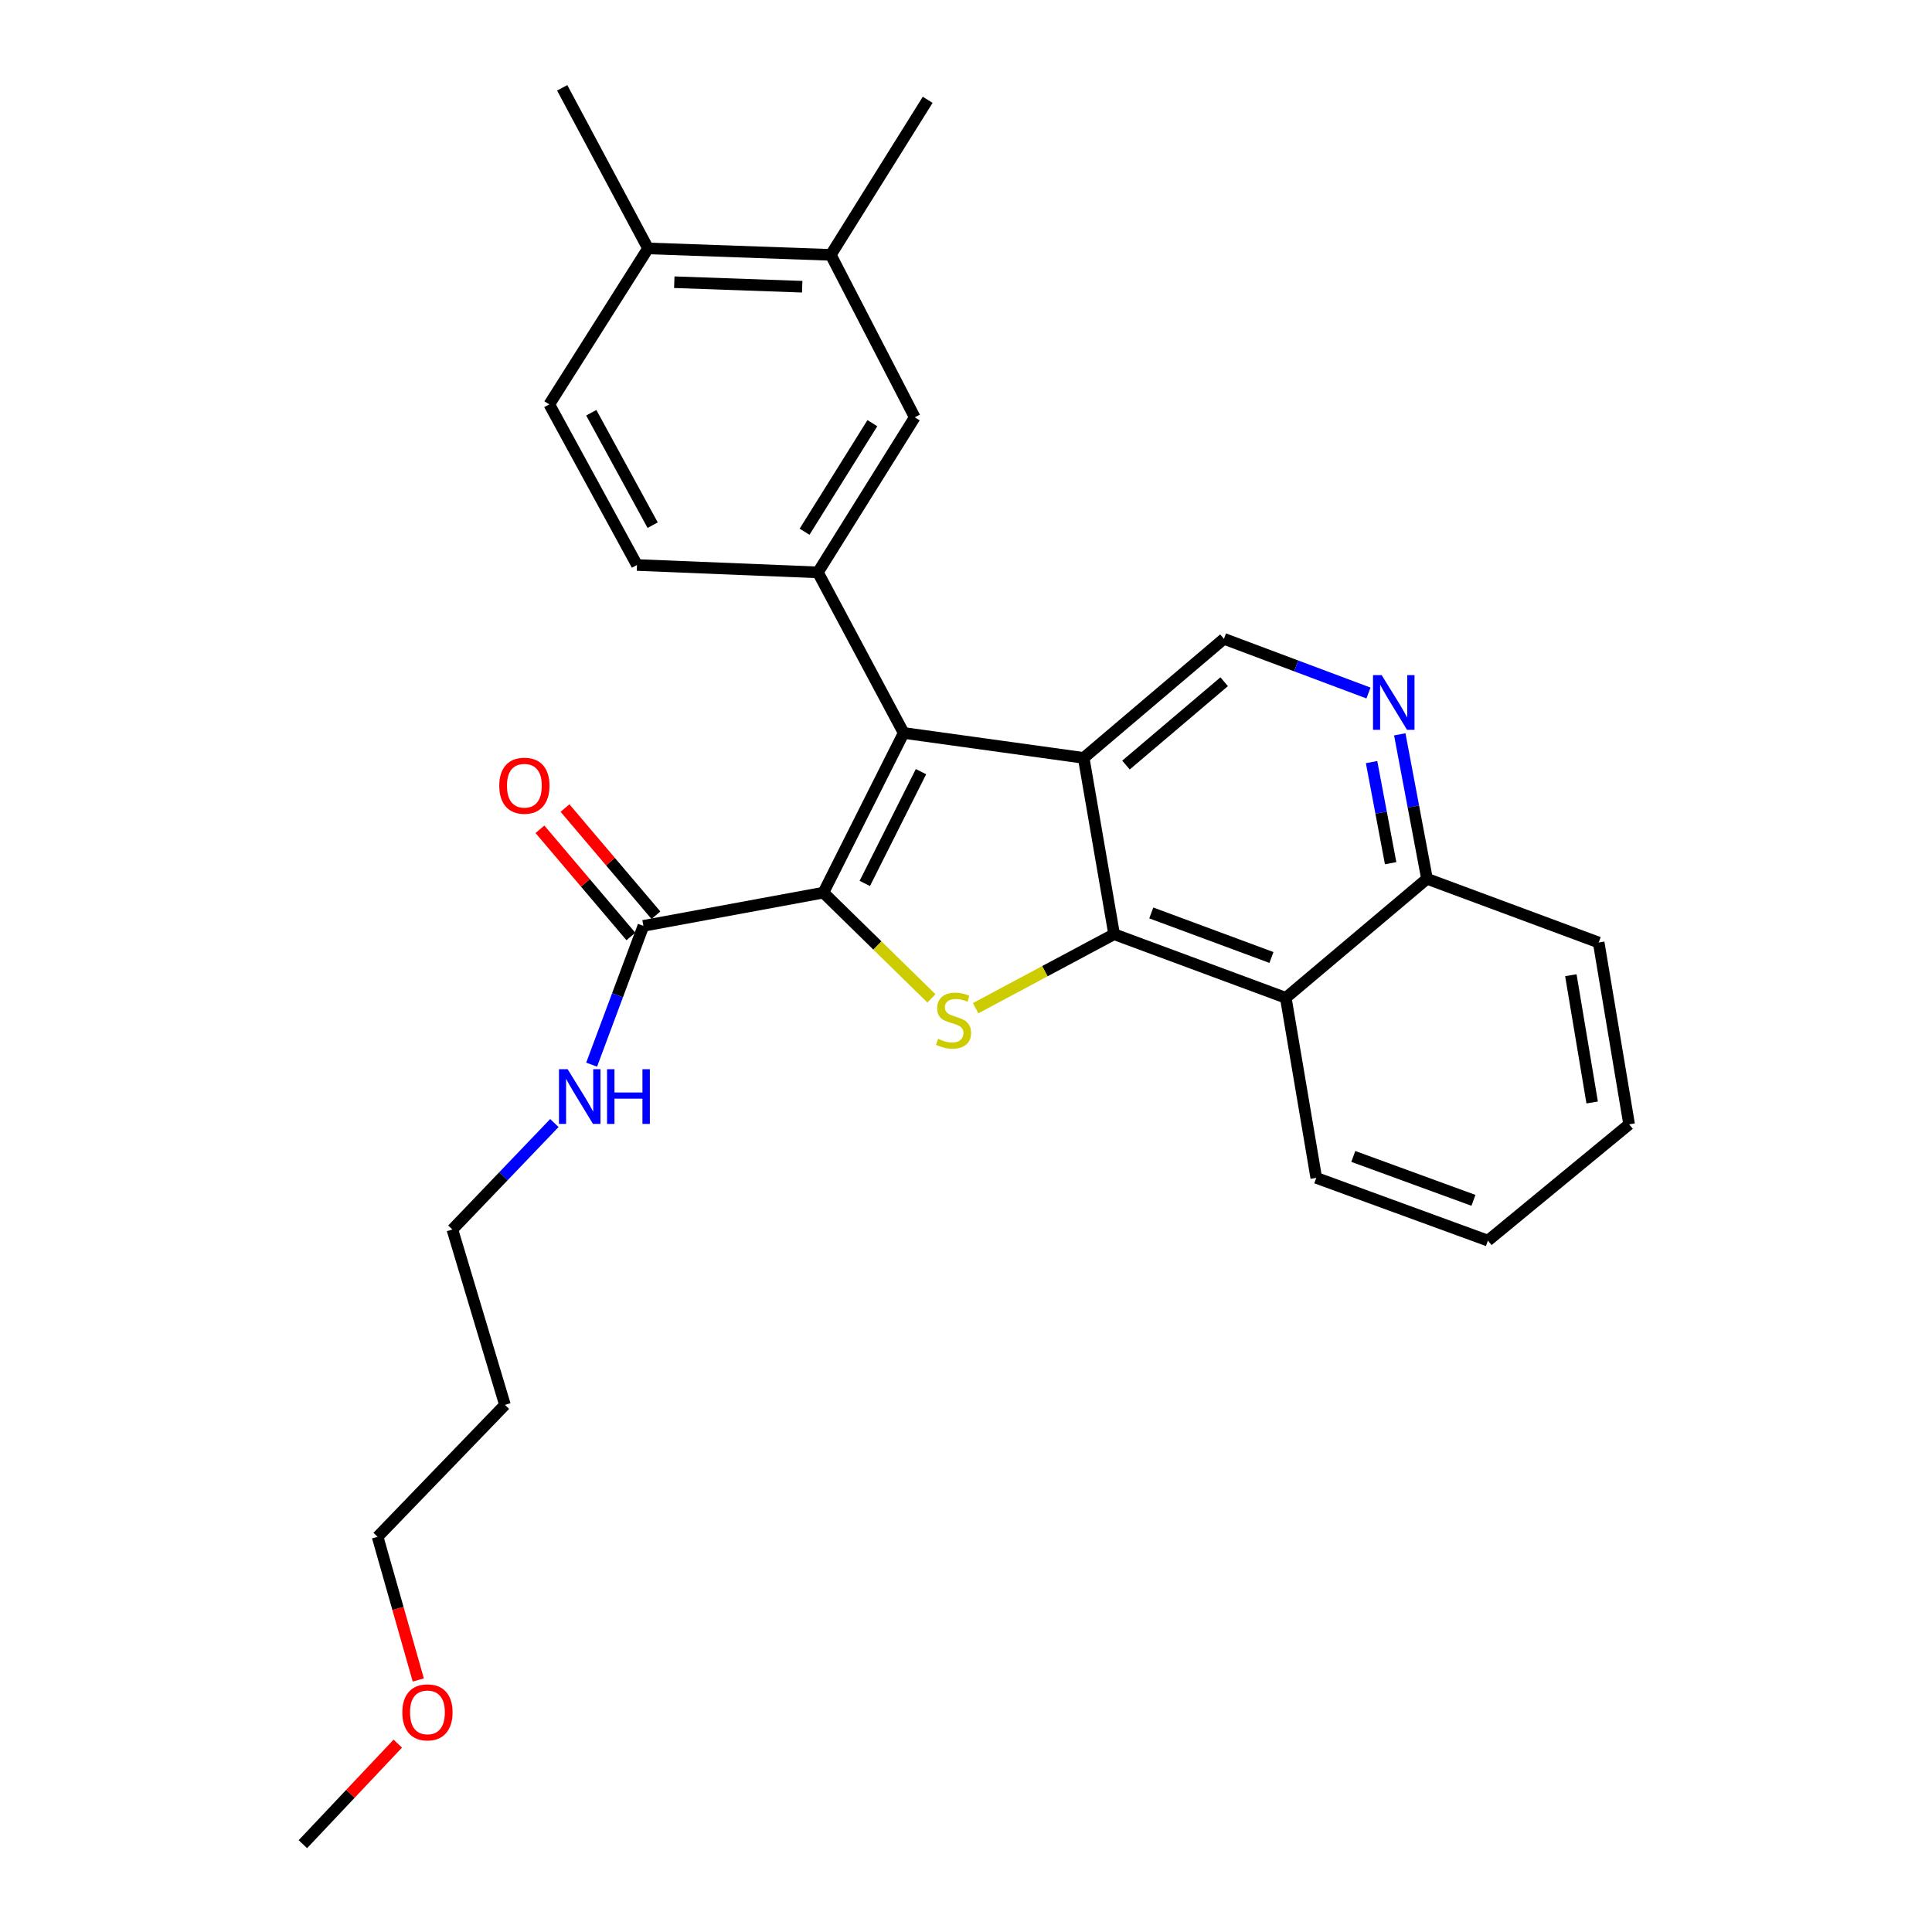<?xml version='1.0' encoding='iso-8859-1'?>
<svg version='1.1' baseProfile='full'
              xmlns='http://www.w3.org/2000/svg'
                      xmlns:rdkit='http://www.rdkit.org/xml'
                      xmlns:xlink='http://www.w3.org/1999/xlink'
                  xml:space='preserve'
width='1000px' height='1000px' viewBox='0 0 1000 1000'>
<!-- END OF HEADER -->
<rect style='opacity:1.0;fill:#FFFFFF;stroke:none' width='1000' height='1000' x='0' y='0'> </rect>
<path class='bond-0' d='M 426.193,462.029 L 467.744,379.372' style='fill:none;fill-rule:evenodd;stroke:#000000;stroke-width:6px;stroke-linecap:butt;stroke-linejoin:miter;stroke-opacity:1' />
<path class='bond-0' d='M 447.616,457.267 L 476.702,399.406' style='fill:none;fill-rule:evenodd;stroke:#000000;stroke-width:6px;stroke-linecap:butt;stroke-linejoin:miter;stroke-opacity:1' />
<path class='bond-3' d='M 426.193,462.029 L 454.153,489.397' style='fill:none;fill-rule:evenodd;stroke:#000000;stroke-width:6px;stroke-linecap:butt;stroke-linejoin:miter;stroke-opacity:1' />
<path class='bond-3' d='M 454.153,489.397 L 482.112,516.765' style='fill:none;fill-rule:evenodd;stroke:#CCCC00;stroke-width:6px;stroke-linecap:butt;stroke-linejoin:miter;stroke-opacity:1' />
<path class='bond-6' d='M 426.193,462.029 L 333.023,479.22' style='fill:none;fill-rule:evenodd;stroke:#000000;stroke-width:6px;stroke-linecap:butt;stroke-linejoin:miter;stroke-opacity:1' />
<path class='bond-1' d='M 467.744,379.372 L 560.914,392.284' style='fill:none;fill-rule:evenodd;stroke:#000000;stroke-width:6px;stroke-linecap:butt;stroke-linejoin:miter;stroke-opacity:1' />
<path class='bond-4' d='M 467.744,379.372 L 423.34,296.261' style='fill:none;fill-rule:evenodd;stroke:#000000;stroke-width:6px;stroke-linecap:butt;stroke-linejoin:miter;stroke-opacity:1' />
<path class='bond-7' d='M 560.914,392.284 L 633.512,330.652' style='fill:none;fill-rule:evenodd;stroke:#000000;stroke-width:6px;stroke-linecap:butt;stroke-linejoin:miter;stroke-opacity:1' />
<path class='bond-7' d='M 582.807,396 L 633.626,352.858' style='fill:none;fill-rule:evenodd;stroke:#000000;stroke-width:6px;stroke-linecap:butt;stroke-linejoin:miter;stroke-opacity:1' />
<path class='bond-28' d='M 560.914,392.284 L 576.66,483.537' style='fill:none;fill-rule:evenodd;stroke:#000000;stroke-width:6px;stroke-linecap:butt;stroke-linejoin:miter;stroke-opacity:1' />
<path class='bond-2' d='M 576.66,483.537 L 540.822,502.691' style='fill:none;fill-rule:evenodd;stroke:#000000;stroke-width:6px;stroke-linecap:butt;stroke-linejoin:miter;stroke-opacity:1' />
<path class='bond-2' d='M 540.822,502.691 L 504.985,521.846' style='fill:none;fill-rule:evenodd;stroke:#CCCC00;stroke-width:6px;stroke-linecap:butt;stroke-linejoin:miter;stroke-opacity:1' />
<path class='bond-5' d='M 576.66,483.537 L 665.523,516.473' style='fill:none;fill-rule:evenodd;stroke:#000000;stroke-width:6px;stroke-linecap:butt;stroke-linejoin:miter;stroke-opacity:1' />
<path class='bond-5' d='M 595.898,472.535 L 658.102,495.59' style='fill:none;fill-rule:evenodd;stroke:#000000;stroke-width:6px;stroke-linecap:butt;stroke-linejoin:miter;stroke-opacity:1' />
<path class='bond-9' d='M 423.34,296.261 L 473.477,216.002' style='fill:none;fill-rule:evenodd;stroke:#000000;stroke-width:6px;stroke-linecap:butt;stroke-linejoin:miter;stroke-opacity:1' />
<path class='bond-9' d='M 416.441,275.214 L 451.537,219.033' style='fill:none;fill-rule:evenodd;stroke:#000000;stroke-width:6px;stroke-linecap:butt;stroke-linejoin:miter;stroke-opacity:1' />
<path class='bond-12' d='M 423.34,296.261 L 329.698,292.445' style='fill:none;fill-rule:evenodd;stroke:#000000;stroke-width:6px;stroke-linecap:butt;stroke-linejoin:miter;stroke-opacity:1' />
<path class='bond-11' d='M 665.523,516.473 L 738.612,454.86' style='fill:none;fill-rule:evenodd;stroke:#000000;stroke-width:6px;stroke-linecap:butt;stroke-linejoin:miter;stroke-opacity:1' />
<path class='bond-17' d='M 665.523,516.473 L 681.297,609.662' style='fill:none;fill-rule:evenodd;stroke:#000000;stroke-width:6px;stroke-linecap:butt;stroke-linejoin:miter;stroke-opacity:1' />
<path class='bond-14' d='M 339.505,473.721 L 315.974,445.982' style='fill:none;fill-rule:evenodd;stroke:#000000;stroke-width:6px;stroke-linecap:butt;stroke-linejoin:miter;stroke-opacity:1' />
<path class='bond-14' d='M 315.974,445.982 L 292.443,418.244' style='fill:none;fill-rule:evenodd;stroke:#FF0000;stroke-width:6px;stroke-linecap:butt;stroke-linejoin:miter;stroke-opacity:1' />
<path class='bond-14' d='M 326.54,484.719 L 303.009,456.981' style='fill:none;fill-rule:evenodd;stroke:#000000;stroke-width:6px;stroke-linecap:butt;stroke-linejoin:miter;stroke-opacity:1' />
<path class='bond-14' d='M 303.009,456.981 L 279.478,429.243' style='fill:none;fill-rule:evenodd;stroke:#FF0000;stroke-width:6px;stroke-linecap:butt;stroke-linejoin:miter;stroke-opacity:1' />
<path class='bond-16' d='M 333.023,479.22 L 319.625,515.142' style='fill:none;fill-rule:evenodd;stroke:#000000;stroke-width:6px;stroke-linecap:butt;stroke-linejoin:miter;stroke-opacity:1' />
<path class='bond-16' d='M 319.625,515.142 L 306.228,551.065' style='fill:none;fill-rule:evenodd;stroke:#0000FF;stroke-width:6px;stroke-linecap:butt;stroke-linejoin:miter;stroke-opacity:1' />
<path class='bond-8' d='M 633.512,330.652 L 670.918,344.676' style='fill:none;fill-rule:evenodd;stroke:#000000;stroke-width:6px;stroke-linecap:butt;stroke-linejoin:miter;stroke-opacity:1' />
<path class='bond-8' d='M 670.918,344.676 L 708.325,358.701' style='fill:none;fill-rule:evenodd;stroke:#0000FF;stroke-width:6px;stroke-linecap:butt;stroke-linejoin:miter;stroke-opacity:1' />
<path class='bond-29' d='M 724.518,380.089 L 731.565,417.474' style='fill:none;fill-rule:evenodd;stroke:#0000FF;stroke-width:6px;stroke-linecap:butt;stroke-linejoin:miter;stroke-opacity:1' />
<path class='bond-29' d='M 731.565,417.474 L 738.612,454.86' style='fill:none;fill-rule:evenodd;stroke:#000000;stroke-width:6px;stroke-linecap:butt;stroke-linejoin:miter;stroke-opacity:1' />
<path class='bond-29' d='M 709.925,394.454 L 714.858,420.624' style='fill:none;fill-rule:evenodd;stroke:#0000FF;stroke-width:6px;stroke-linecap:butt;stroke-linejoin:miter;stroke-opacity:1' />
<path class='bond-29' d='M 714.858,420.624 L 719.79,446.794' style='fill:none;fill-rule:evenodd;stroke:#000000;stroke-width:6px;stroke-linecap:butt;stroke-linejoin:miter;stroke-opacity:1' />
<path class='bond-10' d='M 473.477,216.002 L 430.009,131.919' style='fill:none;fill-rule:evenodd;stroke:#000000;stroke-width:6px;stroke-linecap:butt;stroke-linejoin:miter;stroke-opacity:1' />
<path class='bond-20' d='M 430.009,131.919 L 480.174,51.66' style='fill:none;fill-rule:evenodd;stroke:#000000;stroke-width:6px;stroke-linecap:butt;stroke-linejoin:miter;stroke-opacity:1' />
<path class='bond-30' d='M 430.009,131.919 L 335.422,128.575' style='fill:none;fill-rule:evenodd;stroke:#000000;stroke-width:6px;stroke-linecap:butt;stroke-linejoin:miter;stroke-opacity:1' />
<path class='bond-30' d='M 415.22,148.408 L 349.009,146.068' style='fill:none;fill-rule:evenodd;stroke:#000000;stroke-width:6px;stroke-linecap:butt;stroke-linejoin:miter;stroke-opacity:1' />
<path class='bond-24' d='M 738.612,454.86 L 827.475,487.844' style='fill:none;fill-rule:evenodd;stroke:#000000;stroke-width:6px;stroke-linecap:butt;stroke-linejoin:miter;stroke-opacity:1' />
<path class='bond-15' d='M 329.698,292.445 L 284.312,209.306' style='fill:none;fill-rule:evenodd;stroke:#000000;stroke-width:6px;stroke-linecap:butt;stroke-linejoin:miter;stroke-opacity:1' />
<path class='bond-15' d='M 337.813,271.827 L 306.043,213.63' style='fill:none;fill-rule:evenodd;stroke:#000000;stroke-width:6px;stroke-linecap:butt;stroke-linejoin:miter;stroke-opacity:1' />
<path class='bond-13' d='M 335.422,128.575 L 284.312,209.306' style='fill:none;fill-rule:evenodd;stroke:#000000;stroke-width:6px;stroke-linecap:butt;stroke-linejoin:miter;stroke-opacity:1' />
<path class='bond-22' d='M 335.422,128.575 L 290.99,45.455' style='fill:none;fill-rule:evenodd;stroke:#000000;stroke-width:6px;stroke-linecap:butt;stroke-linejoin:miter;stroke-opacity:1' />
<path class='bond-21' d='M 286.945,581.282 L 260.551,608.837' style='fill:none;fill-rule:evenodd;stroke:#0000FF;stroke-width:6px;stroke-linecap:butt;stroke-linejoin:miter;stroke-opacity:1' />
<path class='bond-21' d='M 260.551,608.837 L 234.157,636.393' style='fill:none;fill-rule:evenodd;stroke:#000000;stroke-width:6px;stroke-linecap:butt;stroke-linejoin:miter;stroke-opacity:1' />
<path class='bond-26' d='M 681.297,609.662 L 770.141,642.136' style='fill:none;fill-rule:evenodd;stroke:#000000;stroke-width:6px;stroke-linecap:butt;stroke-linejoin:miter;stroke-opacity:1' />
<path class='bond-26' d='M 700.46,598.565 L 762.651,621.296' style='fill:none;fill-rule:evenodd;stroke:#000000;stroke-width:6px;stroke-linecap:butt;stroke-linejoin:miter;stroke-opacity:1' />
<path class='bond-18' d='M 261.36,727.164 L 234.157,636.393' style='fill:none;fill-rule:evenodd;stroke:#000000;stroke-width:6px;stroke-linecap:butt;stroke-linejoin:miter;stroke-opacity:1' />
<path class='bond-23' d='M 261.36,727.164 L 195.449,795.455' style='fill:none;fill-rule:evenodd;stroke:#000000;stroke-width:6px;stroke-linecap:butt;stroke-linejoin:miter;stroke-opacity:1' />
<path class='bond-19' d='M 216.505,869.556 L 205.977,832.506' style='fill:none;fill-rule:evenodd;stroke:#FF0000;stroke-width:6px;stroke-linecap:butt;stroke-linejoin:miter;stroke-opacity:1' />
<path class='bond-19' d='M 205.977,832.506 L 195.449,795.455' style='fill:none;fill-rule:evenodd;stroke:#000000;stroke-width:6px;stroke-linecap:butt;stroke-linejoin:miter;stroke-opacity:1' />
<path class='bond-25' d='M 205.896,902.497 L 181.333,928.521' style='fill:none;fill-rule:evenodd;stroke:#FF0000;stroke-width:6px;stroke-linecap:butt;stroke-linejoin:miter;stroke-opacity:1' />
<path class='bond-25' d='M 181.333,928.521 L 156.77,954.545' style='fill:none;fill-rule:evenodd;stroke:#000000;stroke-width:6px;stroke-linecap:butt;stroke-linejoin:miter;stroke-opacity:1' />
<path class='bond-31' d='M 827.475,487.844 L 843.23,581.949' style='fill:none;fill-rule:evenodd;stroke:#000000;stroke-width:6px;stroke-linecap:butt;stroke-linejoin:miter;stroke-opacity:1' />
<path class='bond-31' d='M 813.07,504.767 L 824.099,570.641' style='fill:none;fill-rule:evenodd;stroke:#000000;stroke-width:6px;stroke-linecap:butt;stroke-linejoin:miter;stroke-opacity:1' />
<path class='bond-27' d='M 770.141,642.136 L 843.23,581.949' style='fill:none;fill-rule:evenodd;stroke:#000000;stroke-width:6px;stroke-linecap:butt;stroke-linejoin:miter;stroke-opacity:1' />
<path  class='atom-4' d='M 485.549 537.679
Q 485.869 537.799, 487.189 538.359
Q 488.509 538.919, 489.949 539.279
Q 491.429 539.599, 492.869 539.599
Q 495.549 539.599, 497.109 538.319
Q 498.669 536.999, 498.669 534.719
Q 498.669 533.159, 497.869 532.199
Q 497.109 531.239, 495.909 530.719
Q 494.709 530.199, 492.709 529.599
Q 490.189 528.839, 488.669 528.119
Q 487.189 527.399, 486.109 525.879
Q 485.069 524.359, 485.069 521.799
Q 485.069 518.239, 487.469 516.039
Q 489.909 513.839, 494.709 513.839
Q 497.989 513.839, 501.709 515.399
L 500.789 518.479
Q 497.389 517.079, 494.829 517.079
Q 492.069 517.079, 490.549 518.239
Q 489.029 519.359, 489.069 521.319
Q 489.069 522.839, 489.829 523.759
Q 490.629 524.679, 491.749 525.199
Q 492.909 525.719, 494.829 526.319
Q 497.389 527.119, 498.909 527.919
Q 500.429 528.719, 501.509 530.359
Q 502.629 531.959, 502.629 534.719
Q 502.629 538.639, 499.989 540.759
Q 497.389 542.839, 493.029 542.839
Q 490.509 542.839, 488.589 542.279
Q 486.709 541.759, 484.469 540.839
L 485.549 537.679
' fill='#CCCC00'/>
<path  class='atom-9' d='M 715.152 349.447
L 724.432 364.447
Q 725.352 365.927, 726.832 368.607
Q 728.312 371.287, 728.392 371.447
L 728.392 349.447
L 732.152 349.447
L 732.152 377.767
L 728.272 377.767
L 718.312 361.367
Q 717.152 359.447, 715.912 357.247
Q 714.712 355.047, 714.352 354.367
L 714.352 377.767
L 710.672 377.767
L 710.672 349.447
L 715.152 349.447
' fill='#0000FF'/>
<path  class='atom-15' d='M 258.419 406.683
Q 258.419 399.883, 261.779 396.083
Q 265.139 392.283, 271.419 392.283
Q 277.699 392.283, 281.059 396.083
Q 284.419 399.883, 284.419 406.683
Q 284.419 413.563, 281.019 417.483
Q 277.619 421.363, 271.419 421.363
Q 265.179 421.363, 261.779 417.483
Q 258.419 413.603, 258.419 406.683
M 271.419 418.163
Q 275.739 418.163, 278.059 415.283
Q 280.419 412.363, 280.419 406.683
Q 280.419 401.123, 278.059 398.323
Q 275.739 395.483, 271.419 395.483
Q 267.099 395.483, 264.739 398.283
Q 262.419 401.083, 262.419 406.683
Q 262.419 412.403, 264.739 415.283
Q 267.099 418.163, 271.419 418.163
' fill='#FF0000'/>
<path  class='atom-17' d='M 293.807 553.423
L 303.087 568.423
Q 304.007 569.903, 305.487 572.583
Q 306.967 575.263, 307.047 575.423
L 307.047 553.423
L 310.807 553.423
L 310.807 581.743
L 306.927 581.743
L 296.967 565.343
Q 295.807 563.423, 294.567 561.223
Q 293.367 559.023, 293.007 558.343
L 293.007 581.743
L 289.327 581.743
L 289.327 553.423
L 293.807 553.423
' fill='#0000FF'/>
<path  class='atom-17' d='M 314.207 553.423
L 318.047 553.423
L 318.047 565.463
L 332.527 565.463
L 332.527 553.423
L 336.367 553.423
L 336.367 581.743
L 332.527 581.743
L 332.527 568.663
L 318.047 568.663
L 318.047 581.743
L 314.207 581.743
L 314.207 553.423
' fill='#0000FF'/>
<path  class='atom-20' d='M 208.245 886.316
Q 208.245 879.516, 211.605 875.716
Q 214.965 871.916, 221.245 871.916
Q 227.525 871.916, 230.885 875.716
Q 234.245 879.516, 234.245 886.316
Q 234.245 893.196, 230.845 897.116
Q 227.445 900.996, 221.245 900.996
Q 215.005 900.996, 211.605 897.116
Q 208.245 893.236, 208.245 886.316
M 221.245 897.796
Q 225.565 897.796, 227.885 894.916
Q 230.245 891.996, 230.245 886.316
Q 230.245 880.756, 227.885 877.956
Q 225.565 875.116, 221.245 875.116
Q 216.925 875.116, 214.565 877.916
Q 212.245 880.716, 212.245 886.316
Q 212.245 892.036, 214.565 894.916
Q 216.925 897.796, 221.245 897.796
' fill='#FF0000'/>
</svg>
